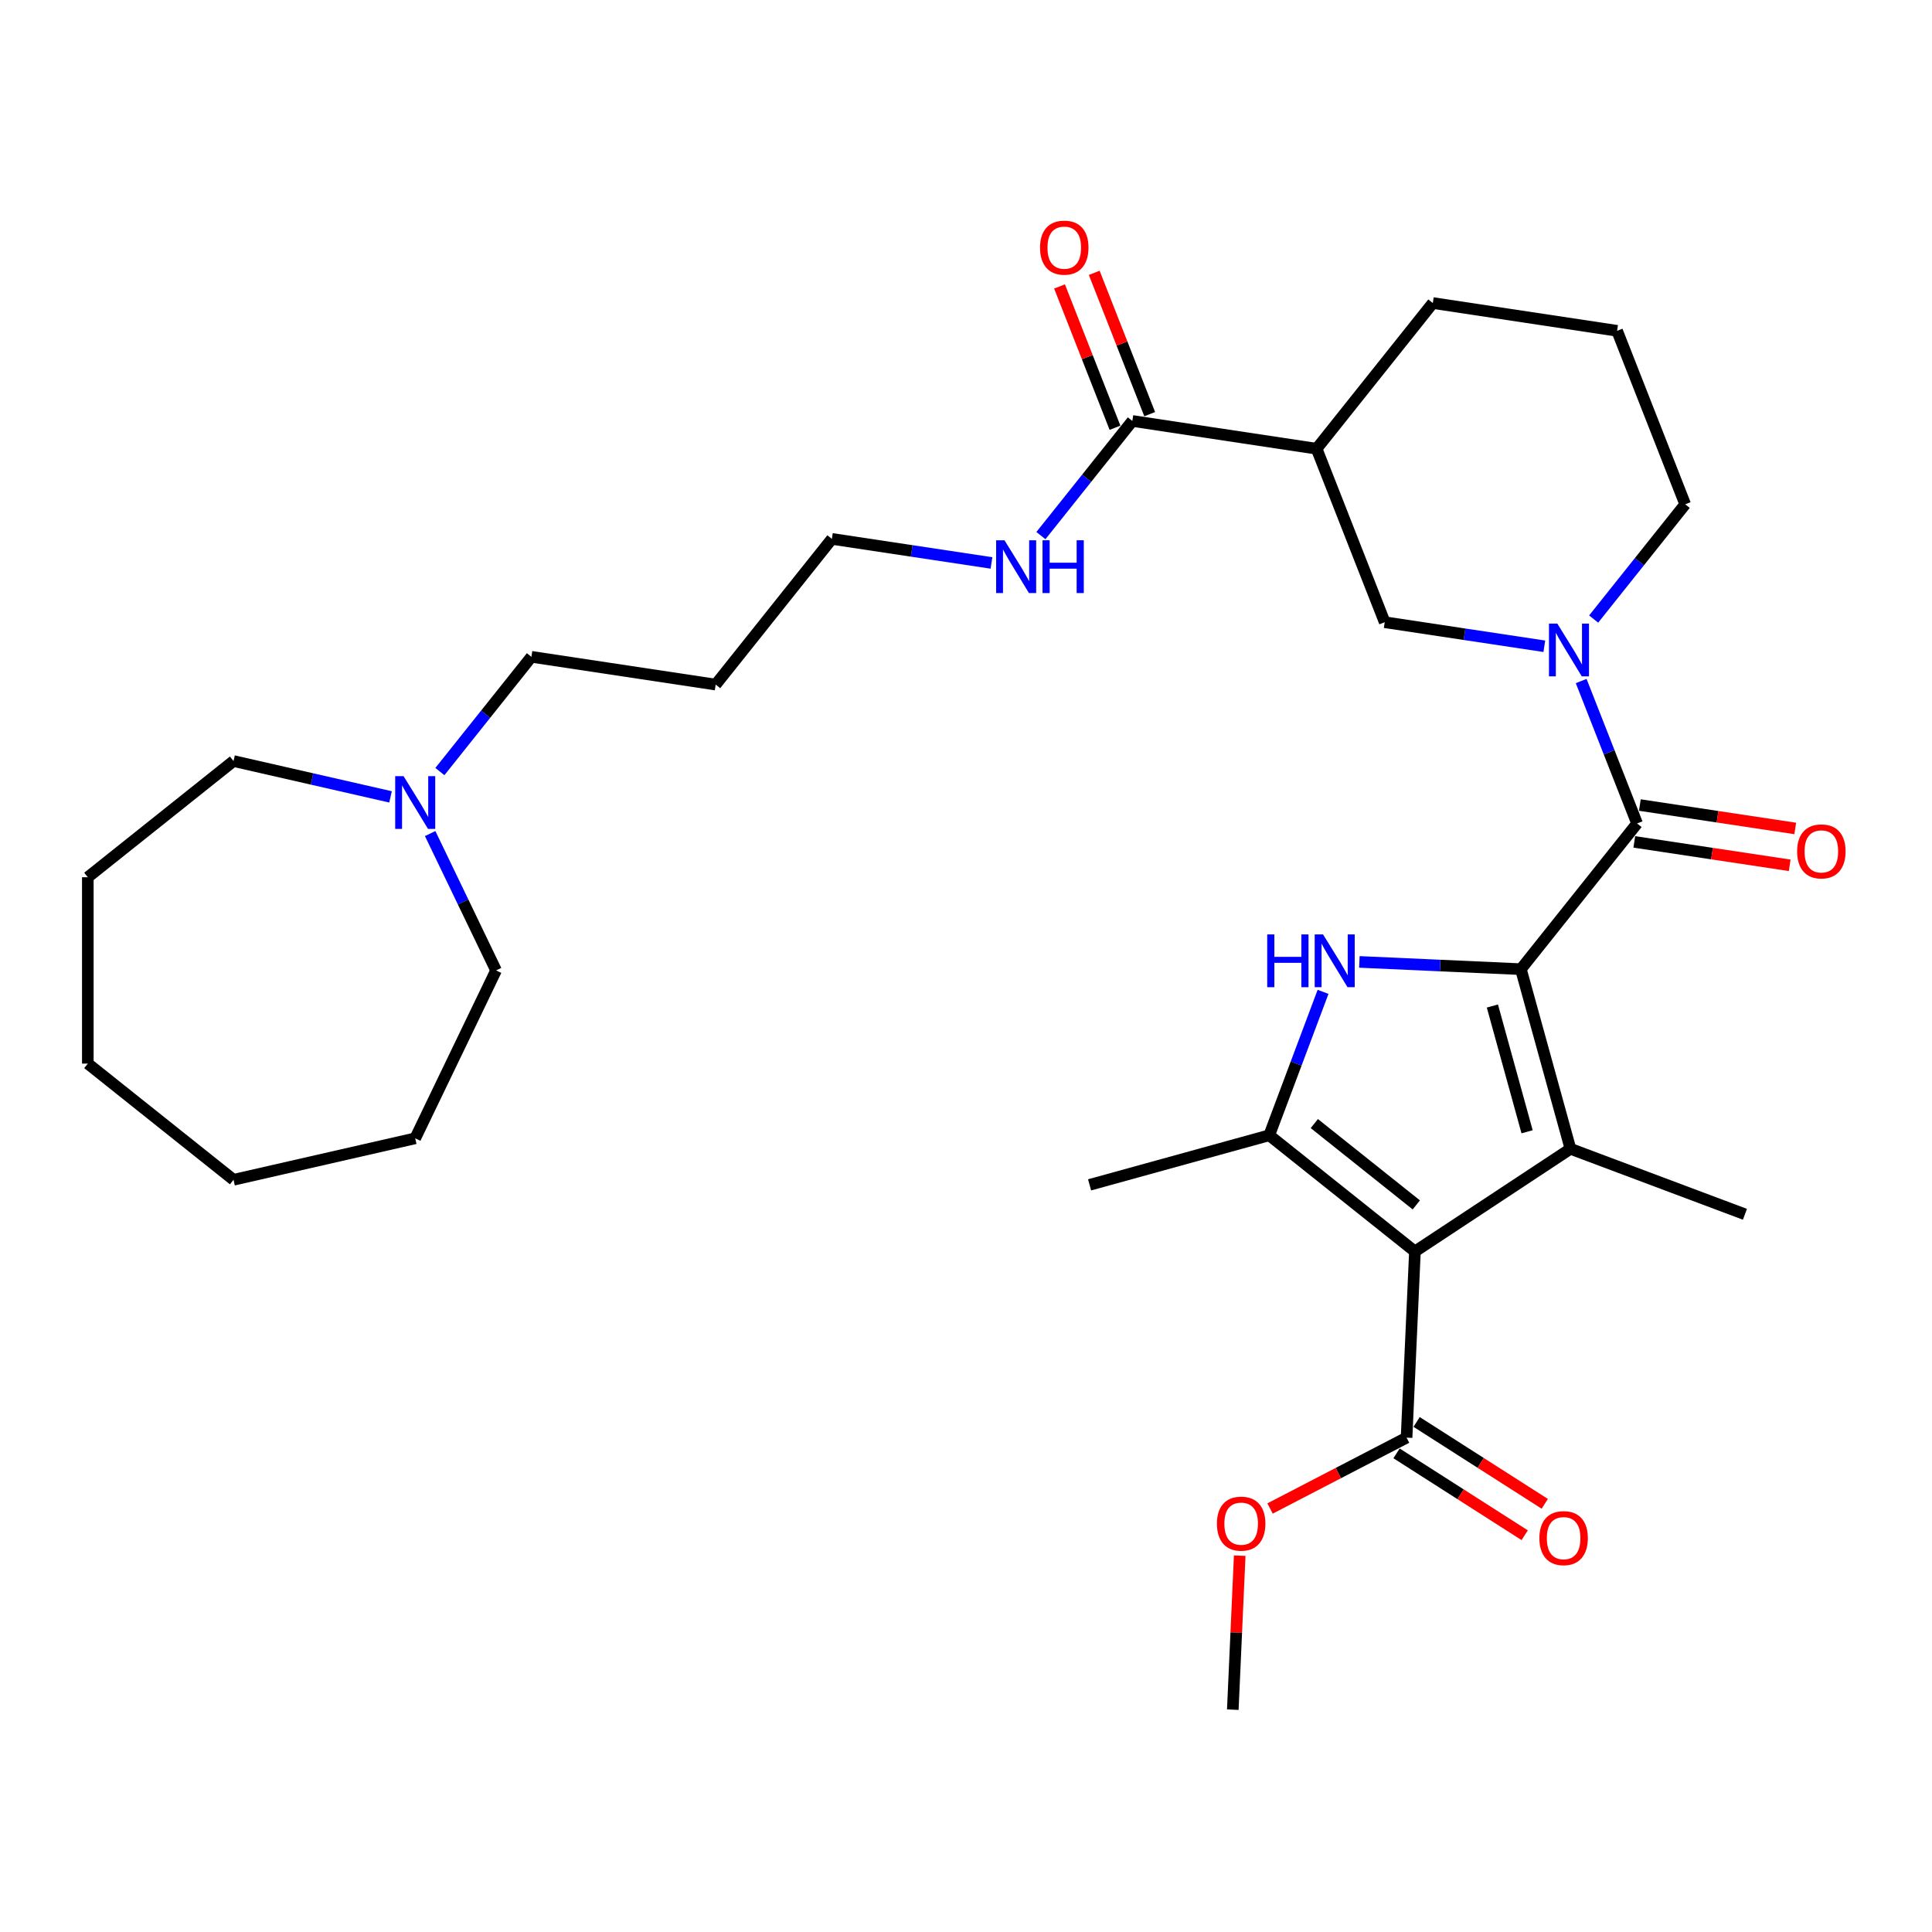 <?xml version='1.0' encoding='iso-8859-1'?>
<svg version='1.1' baseProfile='full'
              xmlns='http://www.w3.org/2000/svg'
                      xmlns:rdkit='http://www.rdkit.org/xml'
                      xmlns:xlink='http://www.w3.org/1999/xlink'
                  xml:space='preserve'
width='1000px' height='1000px' viewBox='0 0 1000 1000'>
<!-- END OF HEADER -->
<rect style='opacity:1.0;fill:#FFFFFF;stroke:none' width='1000' height='1000' x='0' y='0'> </rect>
<path class='bond-1' d='M 787.205,501.639 L 812.867,594.623' style='fill:none;fill-rule:evenodd;stroke:#000000;stroke-width:6px;stroke-linecap:butt;stroke-linejoin:miter;stroke-opacity:1' />
<path class='bond-1' d='M 772.458,520.719 L 790.421,585.808' style='fill:none;fill-rule:evenodd;stroke:#000000;stroke-width:6px;stroke-linecap:butt;stroke-linejoin:miter;stroke-opacity:1' />
<path class='bond-2' d='M 787.205,501.639 L 745.41,499.762' style='fill:none;fill-rule:evenodd;stroke:#000000;stroke-width:6px;stroke-linecap:butt;stroke-linejoin:miter;stroke-opacity:1' />
<path class='bond-2' d='M 745.41,499.762 L 703.614,497.885' style='fill:none;fill-rule:evenodd;stroke:#0000FF;stroke-width:6px;stroke-linecap:butt;stroke-linejoin:miter;stroke-opacity:1' />
<path class='bond-4' d='M 787.205,501.639 L 847.347,426.224' style='fill:none;fill-rule:evenodd;stroke:#000000;stroke-width:6px;stroke-linecap:butt;stroke-linejoin:miter;stroke-opacity:1' />
<path class='bond-0' d='M 732.364,647.762 L 812.867,594.623' style='fill:none;fill-rule:evenodd;stroke:#000000;stroke-width:6px;stroke-linecap:butt;stroke-linejoin:miter;stroke-opacity:1' />
<path class='bond-6' d='M 732.364,647.762 L 728.037,744.125' style='fill:none;fill-rule:evenodd;stroke:#000000;stroke-width:6px;stroke-linecap:butt;stroke-linejoin:miter;stroke-opacity:1' />
<path class='bond-31' d='M 732.364,647.762 L 656.949,587.62' style='fill:none;fill-rule:evenodd;stroke:#000000;stroke-width:6px;stroke-linecap:butt;stroke-linejoin:miter;stroke-opacity:1' />
<path class='bond-31' d='M 733.08,623.658 L 680.29,581.559' style='fill:none;fill-rule:evenodd;stroke:#000000;stroke-width:6px;stroke-linecap:butt;stroke-linejoin:miter;stroke-opacity:1' />
<path class='bond-15' d='M 812.867,594.623 L 903.176,628.516' style='fill:none;fill-rule:evenodd;stroke:#000000;stroke-width:6px;stroke-linecap:butt;stroke-linejoin:miter;stroke-opacity:1' />
<path class='bond-3' d='M 684.811,513.382 L 670.88,550.501' style='fill:none;fill-rule:evenodd;stroke:#0000FF;stroke-width:6px;stroke-linecap:butt;stroke-linejoin:miter;stroke-opacity:1' />
<path class='bond-3' d='M 670.88,550.501 L 656.949,587.62' style='fill:none;fill-rule:evenodd;stroke:#000000;stroke-width:6px;stroke-linecap:butt;stroke-linejoin:miter;stroke-opacity:1' />
<path class='bond-18' d='M 656.949,587.62 L 563.966,613.282' style='fill:none;fill-rule:evenodd;stroke:#000000;stroke-width:6px;stroke-linecap:butt;stroke-linejoin:miter;stroke-opacity:1' />
<path class='bond-5' d='M 847.347,426.224 L 832.88,389.363' style='fill:none;fill-rule:evenodd;stroke:#000000;stroke-width:6px;stroke-linecap:butt;stroke-linejoin:miter;stroke-opacity:1' />
<path class='bond-5' d='M 832.88,389.363 L 818.413,352.502' style='fill:none;fill-rule:evenodd;stroke:#0000FF;stroke-width:6px;stroke-linecap:butt;stroke-linejoin:miter;stroke-opacity:1' />
<path class='bond-11' d='M 845.909,435.762 L 886.125,441.824' style='fill:none;fill-rule:evenodd;stroke:#000000;stroke-width:6px;stroke-linecap:butt;stroke-linejoin:miter;stroke-opacity:1' />
<path class='bond-11' d='M 886.125,441.824 L 926.34,447.885' style='fill:none;fill-rule:evenodd;stroke:#FF0000;stroke-width:6px;stroke-linecap:butt;stroke-linejoin:miter;stroke-opacity:1' />
<path class='bond-11' d='M 848.785,416.686 L 889,422.747' style='fill:none;fill-rule:evenodd;stroke:#000000;stroke-width:6px;stroke-linecap:butt;stroke-linejoin:miter;stroke-opacity:1' />
<path class='bond-11' d='M 889,422.747 L 929.216,428.809' style='fill:none;fill-rule:evenodd;stroke:#FF0000;stroke-width:6px;stroke-linecap:butt;stroke-linejoin:miter;stroke-opacity:1' />
<path class='bond-8' d='M 799.335,334.507 L 758.029,328.281' style='fill:none;fill-rule:evenodd;stroke:#0000FF;stroke-width:6px;stroke-linecap:butt;stroke-linejoin:miter;stroke-opacity:1' />
<path class='bond-8' d='M 758.029,328.281 L 716.724,322.055' style='fill:none;fill-rule:evenodd;stroke:#000000;stroke-width:6px;stroke-linecap:butt;stroke-linejoin:miter;stroke-opacity:1' />
<path class='bond-16' d='M 824.877,320.417 L 848.563,290.717' style='fill:none;fill-rule:evenodd;stroke:#0000FF;stroke-width:6px;stroke-linecap:butt;stroke-linejoin:miter;stroke-opacity:1' />
<path class='bond-16' d='M 848.563,290.717 L 872.248,261.017' style='fill:none;fill-rule:evenodd;stroke:#000000;stroke-width:6px;stroke-linecap:butt;stroke-linejoin:miter;stroke-opacity:1' />
<path class='bond-12' d='M 722.844,752.254 L 756.012,773.443' style='fill:none;fill-rule:evenodd;stroke:#000000;stroke-width:6px;stroke-linecap:butt;stroke-linejoin:miter;stroke-opacity:1' />
<path class='bond-12' d='M 756.012,773.443 L 789.181,794.632' style='fill:none;fill-rule:evenodd;stroke:#FF0000;stroke-width:6px;stroke-linecap:butt;stroke-linejoin:miter;stroke-opacity:1' />
<path class='bond-12' d='M 733.23,735.996 L 766.398,757.185' style='fill:none;fill-rule:evenodd;stroke:#000000;stroke-width:6px;stroke-linecap:butt;stroke-linejoin:miter;stroke-opacity:1' />
<path class='bond-12' d='M 766.398,757.185 L 799.567,778.374' style='fill:none;fill-rule:evenodd;stroke:#FF0000;stroke-width:6px;stroke-linecap:butt;stroke-linejoin:miter;stroke-opacity:1' />
<path class='bond-17' d='M 728.037,744.125 L 692.704,762.462' style='fill:none;fill-rule:evenodd;stroke:#000000;stroke-width:6px;stroke-linecap:butt;stroke-linejoin:miter;stroke-opacity:1' />
<path class='bond-17' d='M 692.704,762.462 L 657.372,780.799' style='fill:none;fill-rule:evenodd;stroke:#FF0000;stroke-width:6px;stroke-linecap:butt;stroke-linejoin:miter;stroke-opacity:1' />
<path class='bond-7' d='M 681.483,232.264 L 716.724,322.055' style='fill:none;fill-rule:evenodd;stroke:#000000;stroke-width:6px;stroke-linecap:butt;stroke-linejoin:miter;stroke-opacity:1' />
<path class='bond-9' d='M 681.483,232.264 L 586.101,217.887' style='fill:none;fill-rule:evenodd;stroke:#000000;stroke-width:6px;stroke-linecap:butt;stroke-linejoin:miter;stroke-opacity:1' />
<path class='bond-32' d='M 681.483,232.264 L 741.625,156.848' style='fill:none;fill-rule:evenodd;stroke:#000000;stroke-width:6px;stroke-linecap:butt;stroke-linejoin:miter;stroke-opacity:1' />
<path class='bond-13' d='M 595.08,214.363 L 580.727,177.792' style='fill:none;fill-rule:evenodd;stroke:#000000;stroke-width:6px;stroke-linecap:butt;stroke-linejoin:miter;stroke-opacity:1' />
<path class='bond-13' d='M 580.727,177.792 L 566.373,141.22' style='fill:none;fill-rule:evenodd;stroke:#FF0000;stroke-width:6px;stroke-linecap:butt;stroke-linejoin:miter;stroke-opacity:1' />
<path class='bond-13' d='M 577.122,221.411 L 562.768,184.84' style='fill:none;fill-rule:evenodd;stroke:#000000;stroke-width:6px;stroke-linecap:butt;stroke-linejoin:miter;stroke-opacity:1' />
<path class='bond-13' d='M 562.768,184.84 L 548.415,148.268' style='fill:none;fill-rule:evenodd;stroke:#FF0000;stroke-width:6px;stroke-linecap:butt;stroke-linejoin:miter;stroke-opacity:1' />
<path class='bond-14' d='M 586.101,217.887 L 562.438,247.56' style='fill:none;fill-rule:evenodd;stroke:#000000;stroke-width:6px;stroke-linecap:butt;stroke-linejoin:miter;stroke-opacity:1' />
<path class='bond-14' d='M 562.438,247.56 L 538.775,277.232' style='fill:none;fill-rule:evenodd;stroke:#0000FF;stroke-width:6px;stroke-linecap:butt;stroke-linejoin:miter;stroke-opacity:1' />
<path class='bond-10' d='M 227.682,399.365 L 251.368,369.665' style='fill:none;fill-rule:evenodd;stroke:#0000FF;stroke-width:6px;stroke-linecap:butt;stroke-linejoin:miter;stroke-opacity:1' />
<path class='bond-10' d='M 251.368,369.665 L 275.053,339.964' style='fill:none;fill-rule:evenodd;stroke:#000000;stroke-width:6px;stroke-linecap:butt;stroke-linejoin:miter;stroke-opacity:1' />
<path class='bond-23' d='M 222.65,431.45 L 239.707,466.868' style='fill:none;fill-rule:evenodd;stroke:#0000FF;stroke-width:6px;stroke-linecap:butt;stroke-linejoin:miter;stroke-opacity:1' />
<path class='bond-23' d='M 239.707,466.868 L 256.763,502.287' style='fill:none;fill-rule:evenodd;stroke:#000000;stroke-width:6px;stroke-linecap:butt;stroke-linejoin:miter;stroke-opacity:1' />
<path class='bond-24' d='M 202.14,412.465 L 161.505,403.19' style='fill:none;fill-rule:evenodd;stroke:#0000FF;stroke-width:6px;stroke-linecap:butt;stroke-linejoin:miter;stroke-opacity:1' />
<path class='bond-24' d='M 161.505,403.19 L 120.87,393.915' style='fill:none;fill-rule:evenodd;stroke:#000000;stroke-width:6px;stroke-linecap:butt;stroke-linejoin:miter;stroke-opacity:1' />
<path class='bond-25' d='M 513.188,291.377 L 471.882,285.152' style='fill:none;fill-rule:evenodd;stroke:#0000FF;stroke-width:6px;stroke-linecap:butt;stroke-linejoin:miter;stroke-opacity:1' />
<path class='bond-25' d='M 471.882,285.152 L 430.577,278.926' style='fill:none;fill-rule:evenodd;stroke:#000000;stroke-width:6px;stroke-linecap:butt;stroke-linejoin:miter;stroke-opacity:1' />
<path class='bond-22' d='M 872.248,261.017 L 837.007,171.225' style='fill:none;fill-rule:evenodd;stroke:#000000;stroke-width:6px;stroke-linecap:butt;stroke-linejoin:miter;stroke-opacity:1' />
<path class='bond-26' d='M 641.673,805.207 L 639.883,845.064' style='fill:none;fill-rule:evenodd;stroke:#FF0000;stroke-width:6px;stroke-linecap:butt;stroke-linejoin:miter;stroke-opacity:1' />
<path class='bond-26' d='M 639.883,845.064 L 638.093,884.921' style='fill:none;fill-rule:evenodd;stroke:#000000;stroke-width:6px;stroke-linecap:butt;stroke-linejoin:miter;stroke-opacity:1' />
<path class='bond-19' d='M 741.625,156.848 L 837.007,171.225' style='fill:none;fill-rule:evenodd;stroke:#000000;stroke-width:6px;stroke-linecap:butt;stroke-linejoin:miter;stroke-opacity:1' />
<path class='bond-20' d='M 275.053,339.964 L 370.435,354.341' style='fill:none;fill-rule:evenodd;stroke:#000000;stroke-width:6px;stroke-linecap:butt;stroke-linejoin:miter;stroke-opacity:1' />
<path class='bond-21' d='M 370.435,354.341 L 430.577,278.926' style='fill:none;fill-rule:evenodd;stroke:#000000;stroke-width:6px;stroke-linecap:butt;stroke-linejoin:miter;stroke-opacity:1' />
<path class='bond-28' d='M 256.763,502.287 L 214.911,589.194' style='fill:none;fill-rule:evenodd;stroke:#000000;stroke-width:6px;stroke-linecap:butt;stroke-linejoin:miter;stroke-opacity:1' />
<path class='bond-27' d='M 120.87,393.915 L 45.455,454.057' style='fill:none;fill-rule:evenodd;stroke:#000000;stroke-width:6px;stroke-linecap:butt;stroke-linejoin:miter;stroke-opacity:1' />
<path class='bond-29' d='M 45.455,454.057 L 45.455,550.517' style='fill:none;fill-rule:evenodd;stroke:#000000;stroke-width:6px;stroke-linecap:butt;stroke-linejoin:miter;stroke-opacity:1' />
<path class='bond-30' d='M 214.911,589.194 L 120.87,610.658' style='fill:none;fill-rule:evenodd;stroke:#000000;stroke-width:6px;stroke-linecap:butt;stroke-linejoin:miter;stroke-opacity:1' />
<path class='bond-33' d='M 45.455,550.517 L 120.87,610.658' style='fill:none;fill-rule:evenodd;stroke:#000000;stroke-width:6px;stroke-linecap:butt;stroke-linejoin:miter;stroke-opacity:1' />
<path  class='atom-3' d='M 655.905 483.653
L 659.609 483.653
L 659.609 495.267
L 673.576 495.267
L 673.576 483.653
L 677.28 483.653
L 677.28 510.97
L 673.576 510.97
L 673.576 498.353
L 659.609 498.353
L 659.609 510.97
L 655.905 510.97
L 655.905 483.653
' fill='#0000FF'/>
<path  class='atom-3' d='M 684.804 483.653
L 693.756 498.122
Q 694.643 499.549, 696.071 502.134
Q 697.498 504.72, 697.576 504.874
L 697.576 483.653
L 701.202 483.653
L 701.202 510.97
L 697.46 510.97
L 687.852 495.151
Q 686.733 493.299, 685.537 491.177
Q 684.38 489.055, 684.033 488.399
L 684.033 510.97
L 680.483 510.97
L 680.483 483.653
L 684.804 483.653
' fill='#0000FF'/>
<path  class='atom-6' d='M 806.068 322.773
L 815.019 337.242
Q 815.907 338.67, 817.334 341.255
Q 818.762 343.84, 818.839 343.994
L 818.839 322.773
L 822.466 322.773
L 822.466 350.091
L 818.723 350.091
L 809.116 334.271
Q 807.997 332.419, 806.801 330.297
Q 805.643 328.175, 805.296 327.519
L 805.296 350.091
L 801.746 350.091
L 801.746 322.773
L 806.068 322.773
' fill='#0000FF'/>
<path  class='atom-11' d='M 208.873 401.721
L 217.824 416.19
Q 218.712 417.618, 220.139 420.203
Q 221.567 422.788, 221.644 422.942
L 221.644 401.721
L 225.271 401.721
L 225.271 429.038
L 221.528 429.038
L 211.921 413.219
Q 210.802 411.367, 209.606 409.245
Q 208.448 407.123, 208.101 406.467
L 208.101 429.038
L 204.551 429.038
L 204.551 401.721
L 208.873 401.721
' fill='#0000FF'/>
<path  class='atom-12' d='M 930.189 440.678
Q 930.189 434.118, 933.431 430.453
Q 936.672 426.787, 942.729 426.787
Q 948.787 426.787, 952.028 430.453
Q 955.269 434.118, 955.269 440.678
Q 955.269 447.314, 951.989 451.095
Q 948.71 454.838, 942.729 454.838
Q 936.71 454.838, 933.431 451.095
Q 930.189 447.353, 930.189 440.678
M 942.729 451.751
Q 946.896 451.751, 949.134 448.973
Q 951.411 446.157, 951.411 440.678
Q 951.411 435.314, 949.134 432.614
Q 946.896 429.874, 942.729 429.874
Q 938.562 429.874, 936.286 432.575
Q 934.048 435.276, 934.048 440.678
Q 934.048 446.195, 936.286 448.973
Q 938.562 451.751, 942.729 451.751
' fill='#FF0000'/>
<path  class='atom-13' d='M 796.786 796.131
Q 796.786 789.572, 800.027 785.906
Q 803.268 782.241, 809.325 782.241
Q 815.383 782.241, 818.624 785.906
Q 821.865 789.572, 821.865 796.131
Q 821.865 802.767, 818.585 806.549
Q 815.306 810.291, 809.325 810.291
Q 803.306 810.291, 800.027 806.549
Q 796.786 802.806, 796.786 796.131
M 809.325 807.205
Q 813.492 807.205, 815.73 804.427
Q 818.007 801.61, 818.007 796.131
Q 818.007 790.768, 815.73 788.067
Q 813.492 785.328, 809.325 785.328
Q 805.158 785.328, 802.882 788.028
Q 800.644 790.729, 800.644 796.131
Q 800.644 801.649, 802.882 804.427
Q 805.158 807.205, 809.325 807.205
' fill='#FF0000'/>
<path  class='atom-14' d='M 538.32 128.172
Q 538.32 121.613, 541.561 117.948
Q 544.802 114.282, 550.86 114.282
Q 556.918 114.282, 560.159 117.948
Q 563.4 121.613, 563.4 128.172
Q 563.4 134.809, 560.12 138.59
Q 556.841 142.333, 550.86 142.333
Q 544.841 142.333, 541.561 138.59
Q 538.32 134.847, 538.32 128.172
M 550.86 139.246
Q 555.027 139.246, 557.265 136.468
Q 559.541 133.651, 559.541 128.172
Q 559.541 122.809, 557.265 120.108
Q 555.027 117.369, 550.86 117.369
Q 546.693 117.369, 544.417 120.07
Q 542.179 122.771, 542.179 128.172
Q 542.179 133.69, 544.417 136.468
Q 546.693 139.246, 550.86 139.246
' fill='#FF0000'/>
<path  class='atom-15' d='M 519.921 279.644
L 528.872 294.113
Q 529.76 295.54, 531.187 298.125
Q 532.615 300.71, 532.692 300.865
L 532.692 279.644
L 536.319 279.644
L 536.319 306.961
L 532.576 306.961
L 522.969 291.142
Q 521.85 289.29, 520.654 287.167
Q 519.496 285.045, 519.149 284.389
L 519.149 306.961
L 515.599 306.961
L 515.599 279.644
L 519.921 279.644
' fill='#0000FF'/>
<path  class='atom-15' d='M 539.599 279.644
L 543.303 279.644
L 543.303 291.257
L 557.27 291.257
L 557.27 279.644
L 560.974 279.644
L 560.974 306.961
L 557.27 306.961
L 557.27 294.344
L 543.303 294.344
L 543.303 306.961
L 539.599 306.961
L 539.599 279.644
' fill='#0000FF'/>
<path  class='atom-18' d='M 629.881 788.635
Q 629.881 782.076, 633.122 778.411
Q 636.363 774.745, 642.42 774.745
Q 648.478 774.745, 651.719 778.411
Q 654.96 782.076, 654.96 788.635
Q 654.96 795.272, 651.681 799.053
Q 648.401 802.796, 642.42 802.796
Q 636.401 802.796, 633.122 799.053
Q 629.881 795.31, 629.881 788.635
M 642.42 799.709
Q 646.587 799.709, 648.825 796.931
Q 651.102 794.114, 651.102 788.635
Q 651.102 783.272, 648.825 780.571
Q 646.587 777.832, 642.42 777.832
Q 638.253 777.832, 635.977 780.533
Q 633.739 783.234, 633.739 788.635
Q 633.739 794.153, 635.977 796.931
Q 638.253 799.709, 642.42 799.709
' fill='#FF0000'/>
</svg>
